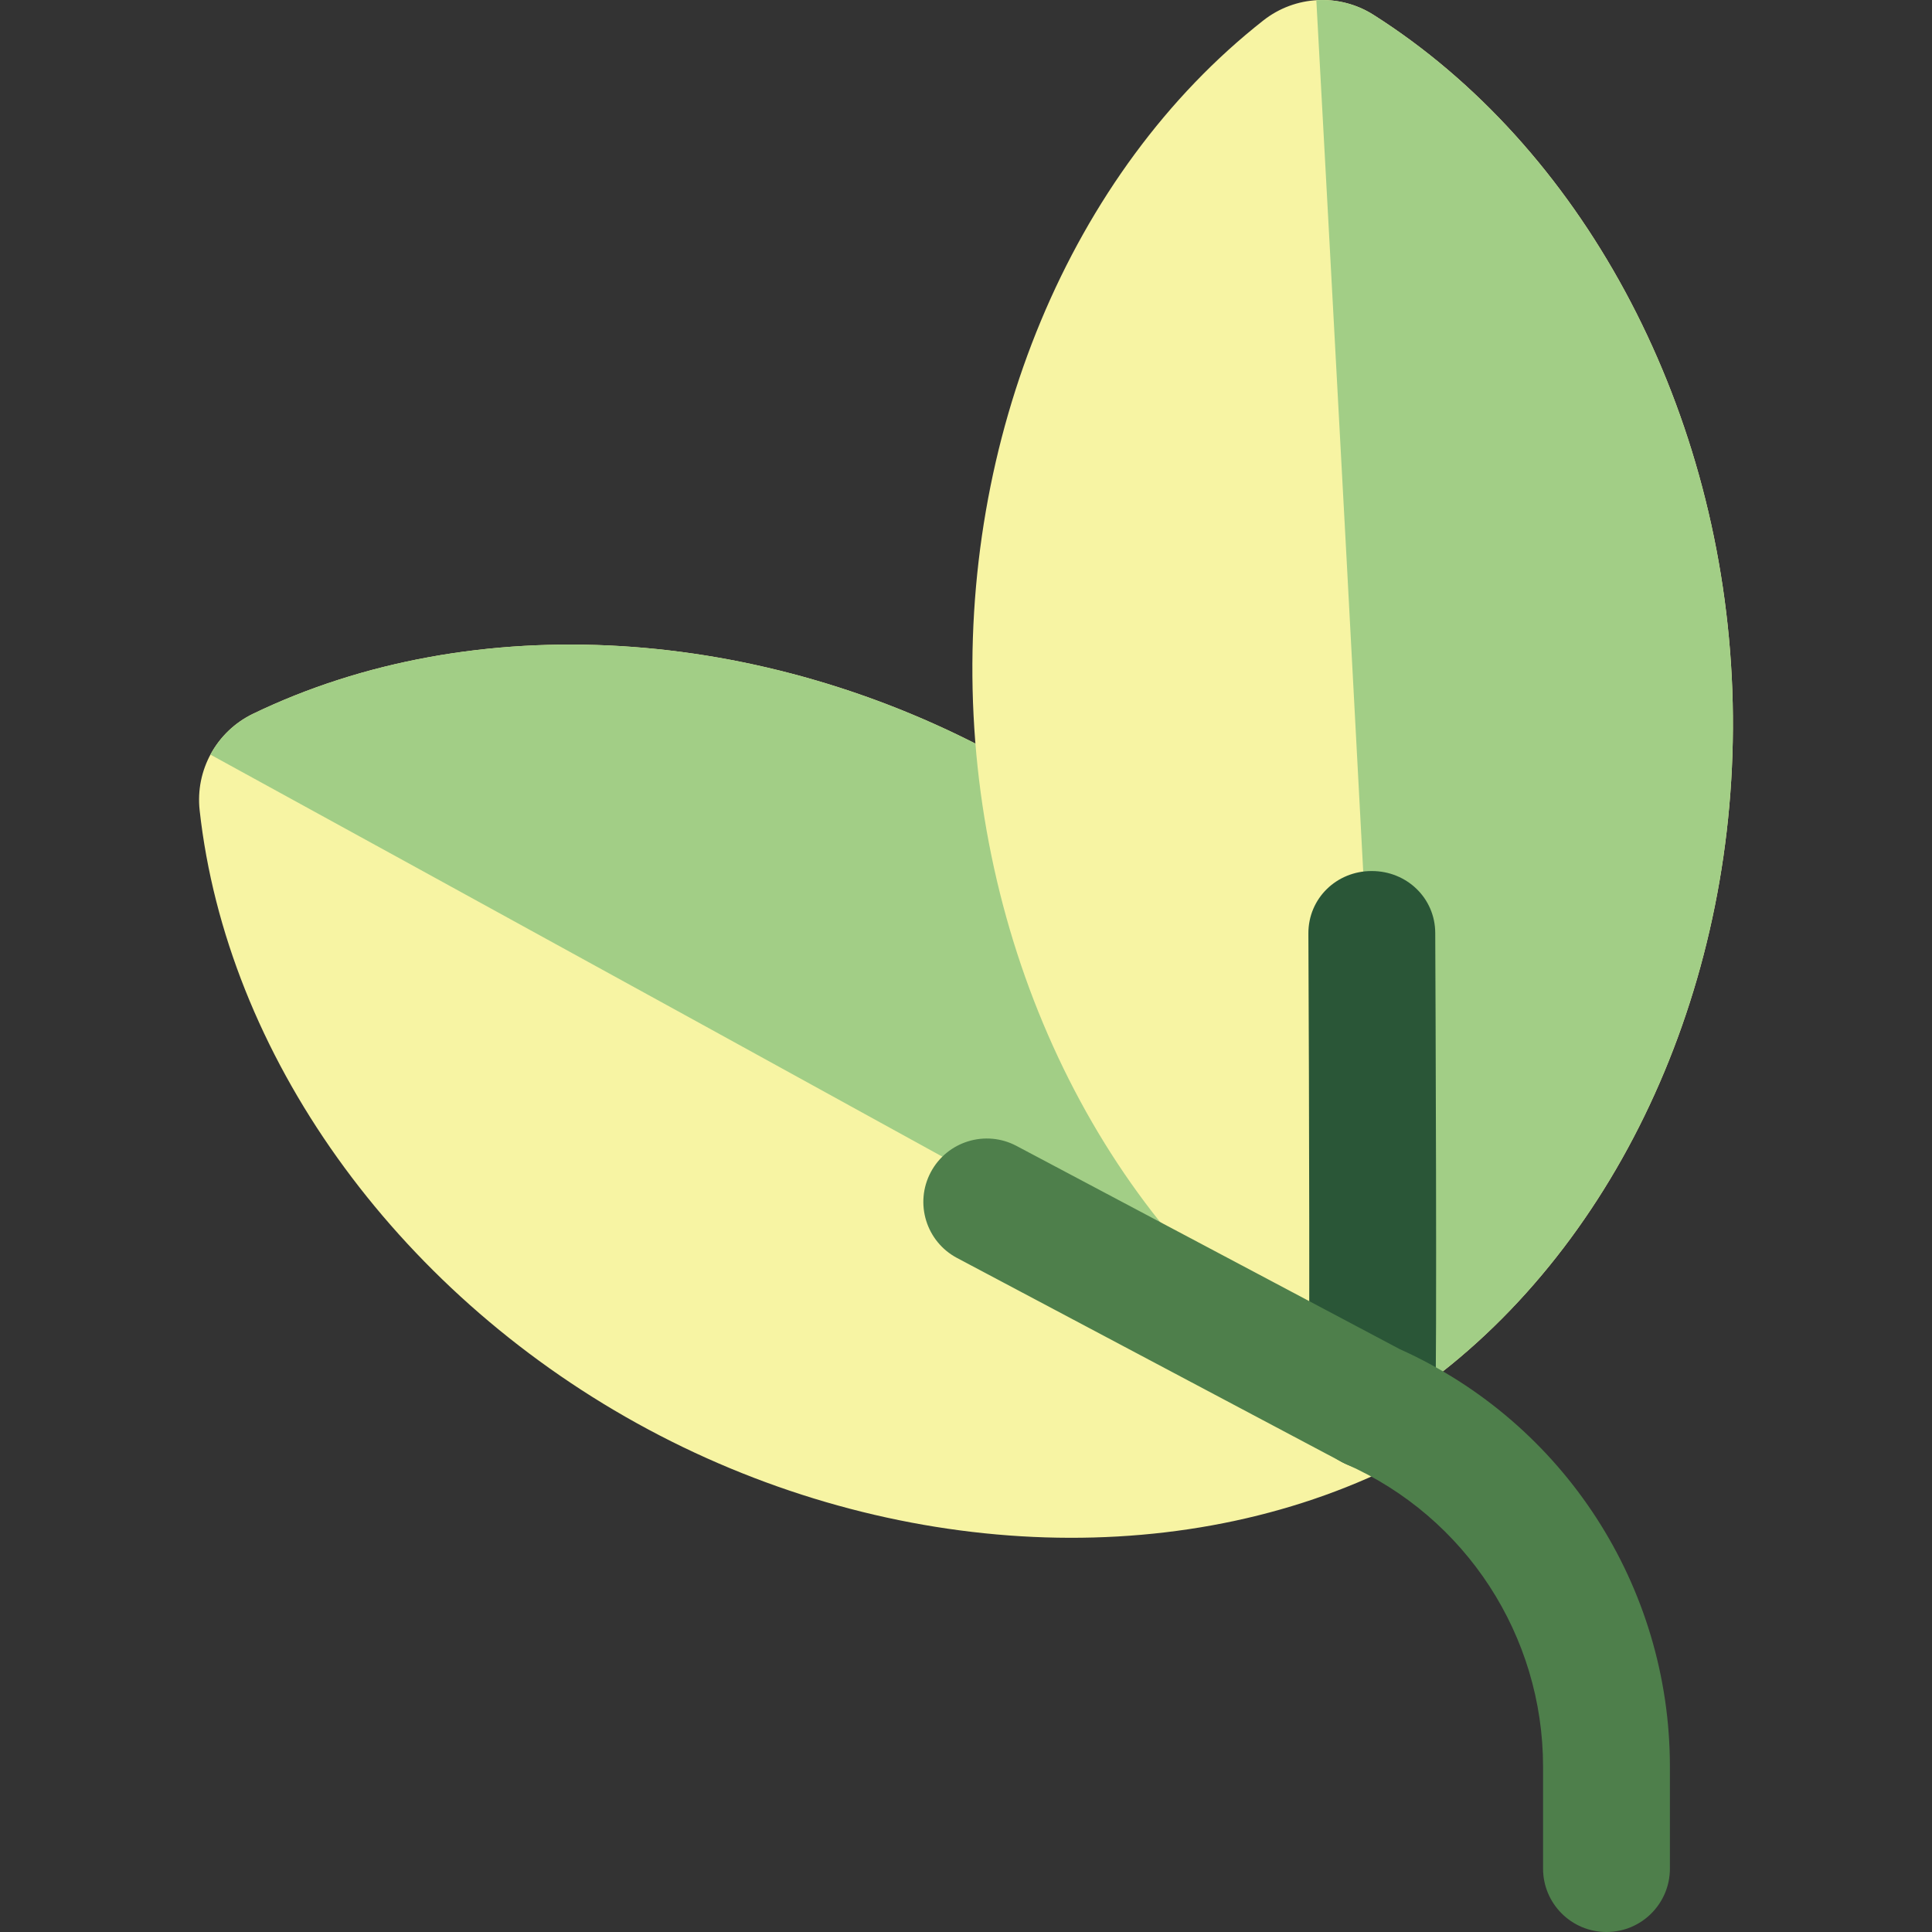 <?xml version="1.0" encoding="iso-8859-1"?>
<!-- Uploaded to: SVG Repo, www.svgrepo.com, Generator: SVG Repo Mixer Tools -->
<svg height="800px" width="800px" version="1.1" id="Layer_1" xmlns="http://www.w3.org/2000/svg" xmlns:xlink="http://www.w3.org/1999/xlink" 
	 viewBox="0 0 512.001 512.001" xml:space="preserve">
<rect x="0" y="0" width="512.001" height="512.001" fill="#333333" stroke="none"/>
<path style="fill:#F7F4A3;" d="M266.248,201.173c-64.342-35.628-140.665-40.232-199.184-12.013
	c-9.662,4.661-15.334,14.905-14.157,25.566c7.134,64.575,51.537,126.823,115.88,162.452c64.342,35.63,140.665,40.232,199.185,12.014
	c2.48-1.197,4.697-2.76,6.603-4.604c5.52-5.342,8.431-13.038,7.555-20.963C374.994,299.05,330.59,236.802,266.248,201.173z"/>
<path style="fill:#A2CE86;" d="M382.128,363.625c-7.134-64.575-51.537-126.823-115.88-162.452
	c-64.342-35.628-140.665-40.232-199.184-12.013c-4.934,2.38-8.818,6.221-11.292,10.825c44.711,24.508,196.105,107.54,323.66,178.042
	C381.676,373.692,382.689,368.711,382.128,363.625z"/>
<path style="fill:#F7F4A3;" d="M458.935,179.451c-3.704-73.455-40.082-140.707-94.938-175.515
	c-9.059-5.747-20.753-5.156-29.188,1.471c-51.079,40.146-80.51,110.717-76.806,184.173c3.703,73.455,40.081,140.709,94.938,175.515
	c2.325,1.475,4.823,2.533,7.395,3.178c7.451,1.869,15.523,0.278,21.792-4.648C433.206,323.479,462.638,252.908,458.935,179.451z"/>
<path style="fill:#A2CE86;" d="M382.128,363.625c51.079-40.146,80.51-110.717,76.806-184.174
	c-3.704-73.455-40.082-140.707-94.938-175.515c-4.626-2.935-9.939-4.206-15.154-3.875c2.786,50.911,12.18,223.324,19.633,368.875
	C373.339,368.556,378.106,366.786,382.128,363.625z"/>
<path style="fill:#2A5637;" d="M363.561,389.45c-0.269,0-0.539-0.007-0.811-0.02c-9.273-0.442-16.433-8.315-15.993-17.588
	c0.37-7.766,0.191-78.549-0.019-124.453c-0.043-9.285,7.449-16.555,16.732-16.555c0.026,0,0.053,0,0.078,0
	c9.248,0,16.765,7.144,16.808,16.402c0.054,11.778,0.511,115.231-0.019,126.369C379.91,382.605,372.477,389.45,363.561,389.45z"/>
<path style="fill:#4E7F4B;" d="M425.737,512.001c-9.283,0-16.81-7.526-16.81-16.81v-27.019c0-34.666-20.483-66.131-52.184-80.162
	c-0.363-0.161-0.722-0.335-1.072-0.521l-102.038-54.11c-8.202-4.349-11.325-14.523-6.976-22.725
	c4.349-8.202,14.525-11.325,22.725-6.976l101.531,53.841c43.538,19.533,71.631,62.896,71.631,110.652v27.019
	C442.547,504.476,435.021,512.001,425.737,512.001z"/>
</svg>